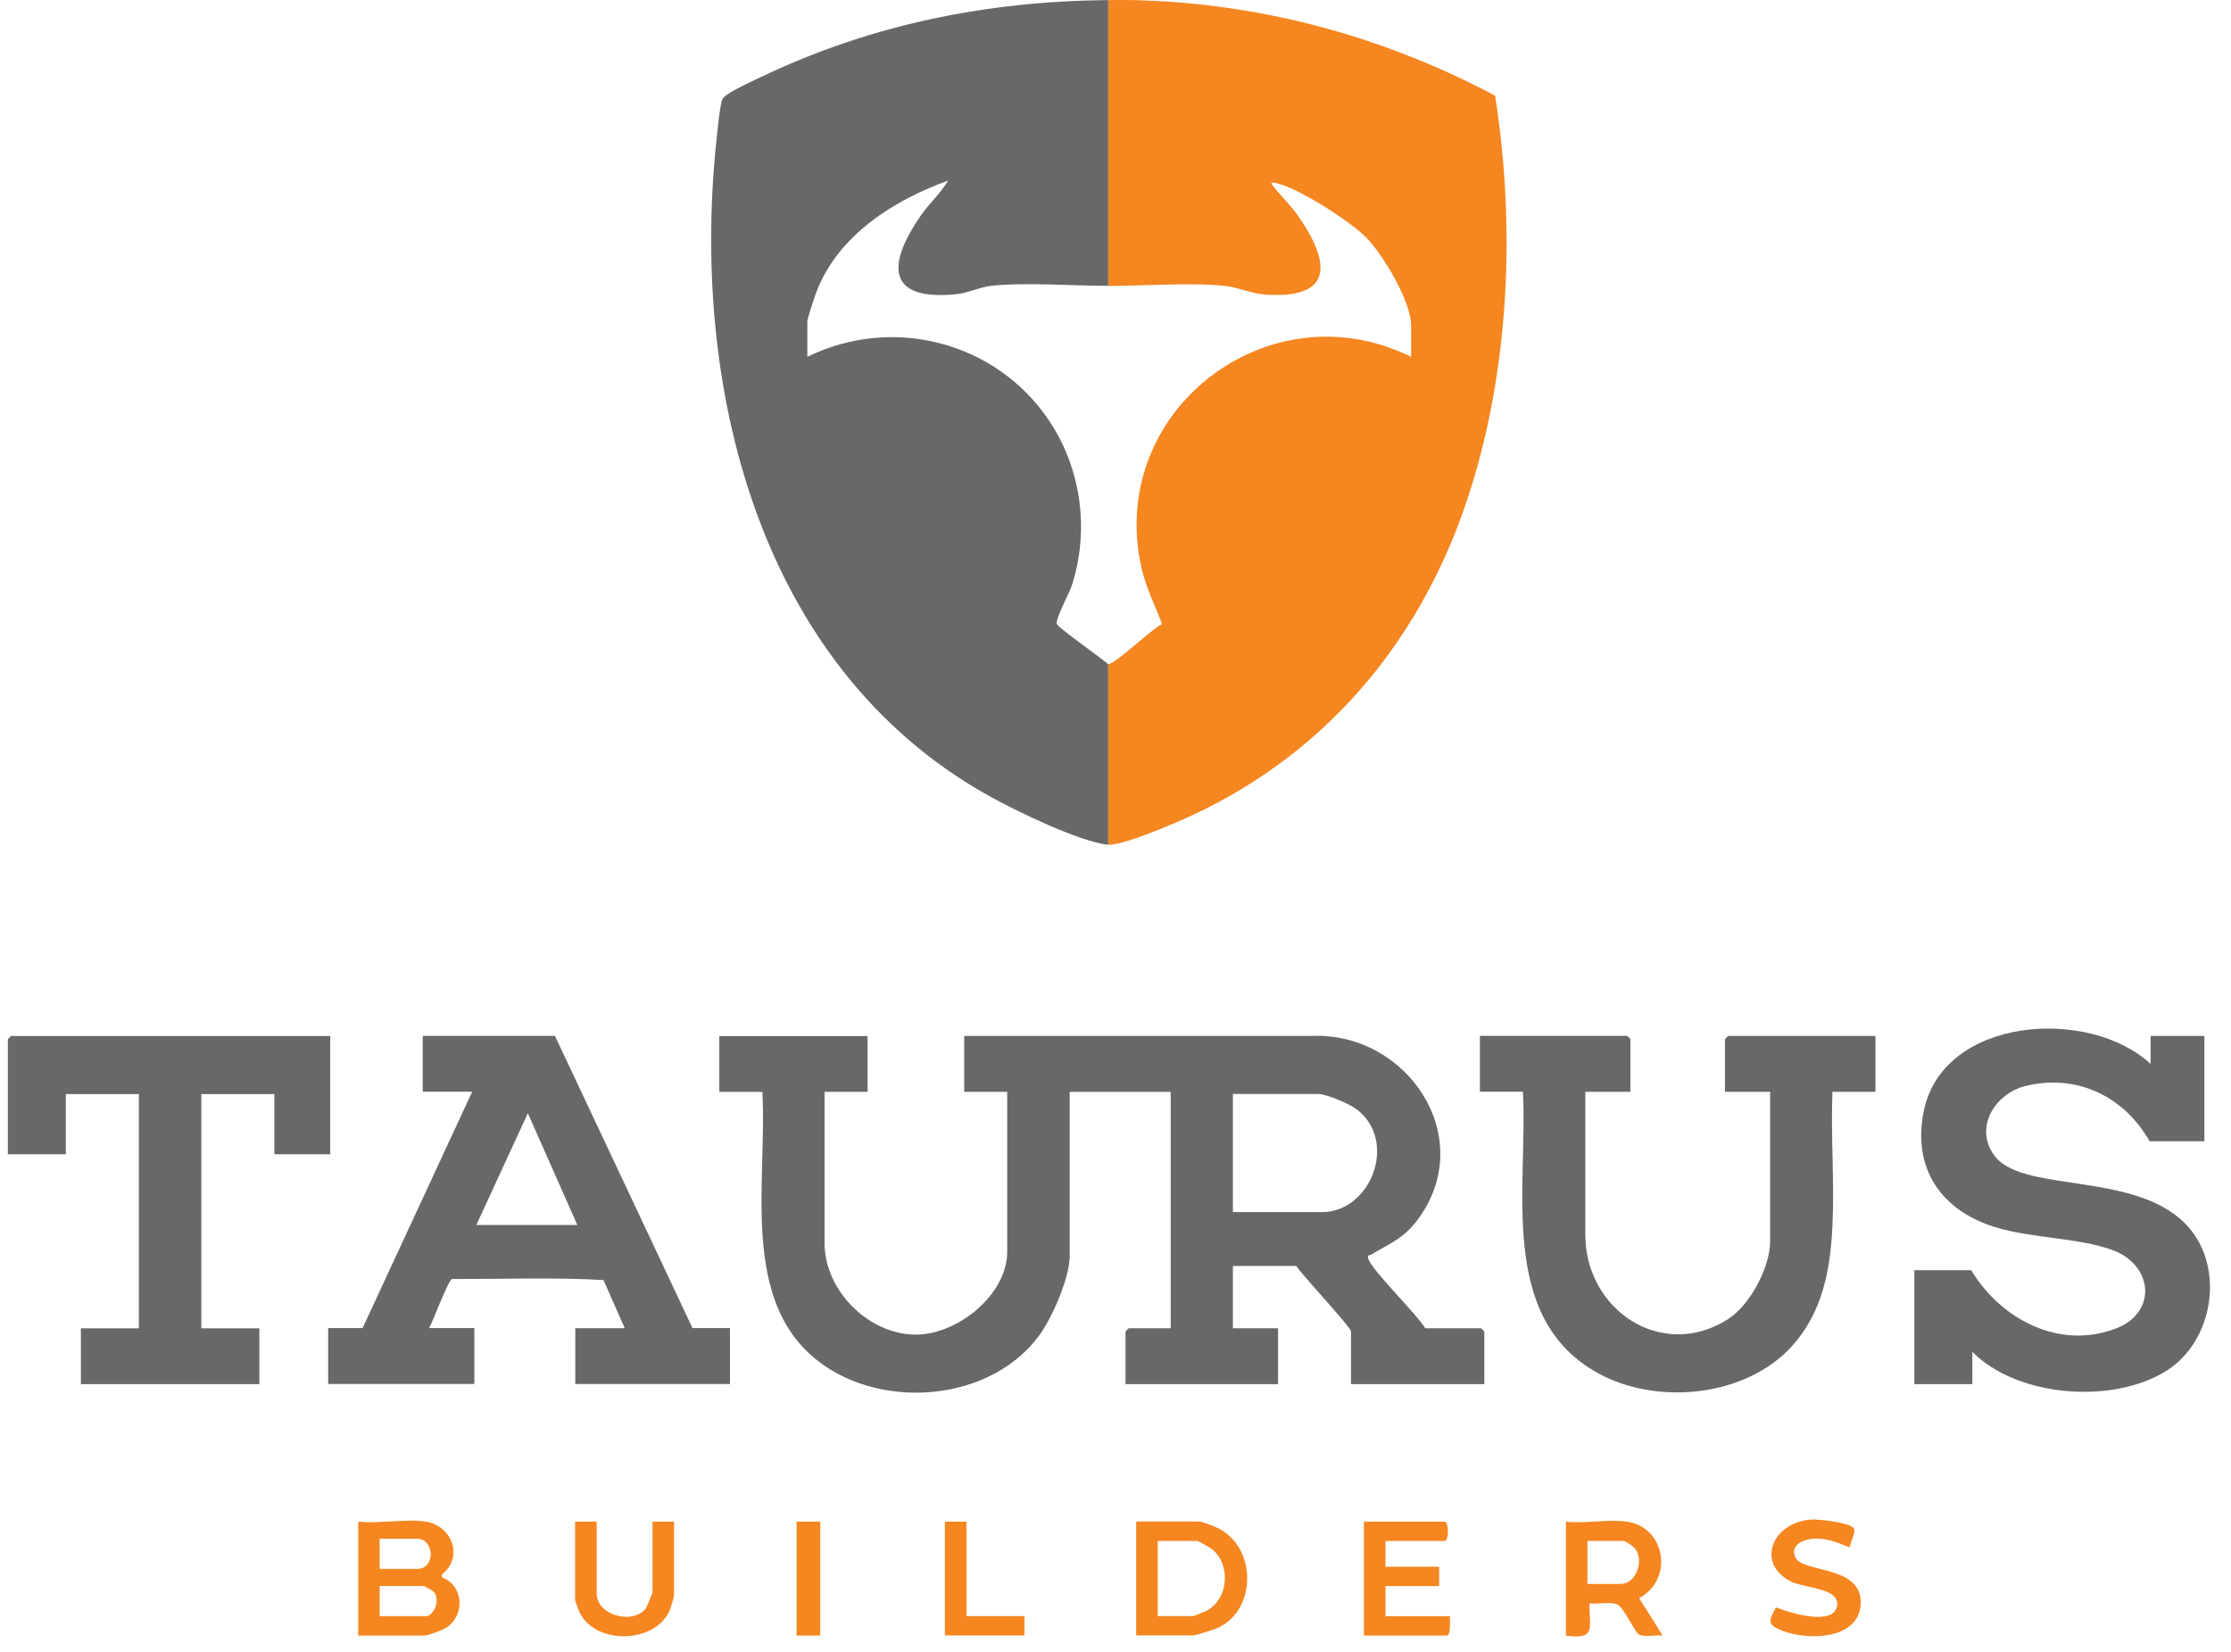 <svg width="77" height="57" viewBox="0 0 77 57" fill="none" xmlns="http://www.w3.org/2000/svg">
<g clip-path="url(#clip0_2646_57351)">
<g clip-path="url(#clip1_2646_57351)">
<path d="M68.032 43.834C69.05 45.52 71.058 46.593 73.016 45.851C74.482 45.297 74.312 43.639 72.889 43.132C71.695 42.705 70.121 42.739 68.852 42.346C66.984 41.771 65.994 40.304 66.396 38.343C67.064 35.08 72.094 34.742 74.226 36.716V35.751H76.082V39.386H74.192C73.313 37.839 71.683 37.044 69.91 37.477C68.806 37.749 68.094 38.996 68.886 39.943C69.932 41.189 73.885 40.404 75.565 42.386C76.778 43.819 76.376 46.256 74.817 47.277C72.991 48.468 69.647 48.242 68.073 46.652V47.766H66.071V43.834H68.036H68.032Z" fill="#686868"/>
<path d="M56.274 37.678H54.715V42.609C54.715 45.202 57.348 46.98 59.637 45.526C60.401 45.041 61.094 43.732 61.094 42.832V37.678H59.535V35.862C59.535 35.862 59.637 35.751 59.646 35.751H64.729V37.678H63.244C63.185 39.21 63.318 40.794 63.244 42.316C63.169 43.837 62.9 45.273 61.87 46.43C60.293 48.202 57.227 48.515 55.182 47.404C51.674 45.502 52.738 40.979 52.562 37.675H51.077V35.748H56.16C56.16 35.748 56.271 35.85 56.271 35.859V37.675L56.274 37.678Z" fill="#686868"/>
<path d="M29.943 35.751V37.678H28.458V42.906C28.458 44.53 29.977 46.058 31.61 46.058C33.049 46.058 34.762 44.681 34.762 43.203V37.678H33.278V35.751H45.261C48.538 35.602 50.984 39.191 48.992 42.005C48.479 42.729 48.027 42.878 47.319 43.299C47.26 43.333 47.198 43.286 47.223 43.428C47.279 43.766 48.937 45.393 49.19 45.838H51.117C51.117 45.838 51.229 45.94 51.229 45.95V47.766H46.629V45.95C46.629 45.801 44.934 43.998 44.739 43.688H42.552V45.838H44.111V47.766H38.846V45.95C38.846 45.95 38.948 45.838 38.957 45.838H40.405V37.681H36.919V43.354C36.919 44.09 36.312 45.483 35.867 46.086C34.311 48.202 31.01 48.616 28.783 47.336C25.402 45.39 26.497 40.923 26.311 37.681H24.826V35.754H29.946L29.943 35.751ZM42.552 41.829H45.63C47.303 41.829 48.25 39.416 46.855 38.306C46.592 38.099 45.794 37.752 45.481 37.752H42.552V41.832V41.829Z" fill="#686868"/>
<path d="M25.194 45.836V47.763H19.855V45.836H21.562L20.829 44.175C19.112 44.076 17.34 44.144 15.601 44.138C15.468 44.184 14.942 45.594 14.812 45.833H16.372V47.76H11.326V45.833H12.514L16.297 37.675H14.59V35.748H19.153L23.901 45.833H25.2L25.194 45.836ZM19.926 42.275L18.218 38.418L16.44 42.275H19.926Z" fill="#686868"/>
<path d="M11.398 35.752V39.832H9.47V37.757H6.949V45.84H8.951V47.767H2.792V45.84H4.793V37.757H2.272V39.832H0.271V35.863C0.271 35.863 0.373 35.752 0.382 35.752H11.398Z" fill="#686868"/>
<path d="M14.699 52.512C15.593 52.651 16.017 53.734 15.256 54.331V54.439C15.983 54.702 16.066 55.698 15.441 56.147C15.296 56.252 14.773 56.444 14.625 56.444H12.363V52.512C13.078 52.589 14.012 52.407 14.699 52.512ZM13.103 54.142H14.402C15.042 54.142 14.993 53.103 14.402 53.103H13.103V54.142ZM13.103 55.773H14.699C14.977 55.773 15.225 55.194 14.956 54.922C14.931 54.897 14.643 54.733 14.625 54.733H13.103V55.773Z" fill="#F58620"/>
<path d="M39.214 56.44V52.508H41.401C41.469 52.508 41.958 52.693 42.054 52.743C43.368 53.417 43.375 55.505 42.082 56.155C41.952 56.22 41.284 56.437 41.175 56.437H39.211L39.214 56.44ZM39.956 55.771H41.181C41.206 55.771 41.596 55.611 41.655 55.58C42.416 55.171 42.49 53.959 41.806 53.442C41.751 53.402 41.358 53.179 41.33 53.179H39.956V55.775V55.771Z" fill="#F58620"/>
<path d="M56.163 52.512C57.505 52.722 57.762 54.526 56.571 55.151L57.385 56.444C57.168 56.41 56.748 56.512 56.568 56.407C56.42 56.317 56.073 55.55 55.869 55.401C55.653 55.243 55.136 55.373 54.861 55.333C54.836 56.165 55.127 56.592 54.044 56.447V52.515C54.691 52.586 55.538 52.419 56.157 52.515L56.163 52.512ZM54.789 54.662H55.94C56.441 54.662 56.745 53.916 56.457 53.477C56.389 53.372 56.117 53.177 56.014 53.177H54.789V54.659V54.662Z" fill="#F58620"/>
<path d="M47.817 53.177V54.068H49.67V54.736H47.817V55.775H50.041C50.041 55.899 50.084 56.444 49.929 56.444H47.074V52.512H49.855C50.013 52.512 50.013 53.18 49.855 53.18H47.817V53.177Z" fill="#F58620"/>
<path d="M20.594 52.512V54.996C20.594 55.741 21.797 56.057 22.258 55.546C22.326 55.472 22.521 54.993 22.521 54.922V52.512H23.264V55.07C23.264 55.098 23.155 55.469 23.131 55.531C22.664 56.74 20.514 56.796 19.985 55.602C19.96 55.546 19.849 55.24 19.849 55.218V52.512H20.591H20.594Z" fill="#F58620"/>
<path d="M63.98 52.744C64.067 52.88 63.847 53.239 63.841 53.403C63.396 53.229 63.046 53.059 62.545 53.106C62.189 53.14 61.772 53.344 61.97 53.755C62.23 54.294 64.293 54.003 64.219 55.364C64.15 56.598 62.378 56.617 61.524 56.279C61.001 56.072 61.023 55.97 61.295 55.472C61.756 55.655 63.359 56.159 63.408 55.367C63.442 54.813 62.307 54.801 61.868 54.603C60.587 54.018 61.122 52.564 62.477 52.441C62.743 52.416 63.86 52.543 63.987 52.747L63.98 52.744Z" fill="#F58620"/>
<path d="M33.355 52.512V55.772H35.356V56.44H32.612V52.512H33.355Z" fill="#F58620"/>
<path d="M28.31 52.512H27.493V56.444H28.31V52.512Z" fill="#F58620"/>
<path d="M38.248 29.149V22.919C38.471 22.941 39.77 21.685 40.107 21.536C39.869 20.905 39.563 20.305 39.408 19.643C38.146 14.233 43.754 9.871 48.704 12.315V11.238C48.704 10.406 47.736 8.788 47.151 8.194C46.597 7.634 44.744 6.437 43.996 6.307C43.952 6.301 43.875 6.289 43.884 6.344C44.15 6.712 44.497 7.025 44.763 7.396C45.861 8.937 46.142 10.326 43.696 10.168C43.179 10.134 42.74 9.917 42.291 9.868C41.116 9.741 39.479 9.868 38.248 9.868V0.003C38.533 0.003 38.808 -0.003 39.102 0.003C43.495 0.102 47.739 1.249 51.602 3.303C52.317 7.866 52.1 12.847 50.637 17.249C48.964 22.285 45.57 26.232 40.673 28.348C40.178 28.561 38.678 29.193 38.248 29.149Z" fill="#F58620"/>
<path d="M38.248 0.002V9.864C37.017 9.864 35.381 9.737 34.205 9.864C33.831 9.904 33.413 10.111 33.011 10.152C30.537 10.399 30.645 9.072 31.78 7.439C32.074 7.015 32.461 6.675 32.724 6.232C30.833 6.916 28.934 8.116 28.179 10.068C28.12 10.223 27.864 10.993 27.864 11.089V12.314C30.802 10.872 34.36 11.788 36.188 14.486C37.317 16.147 37.614 18.3 36.989 20.215C36.9 20.493 36.417 21.356 36.476 21.535C36.519 21.662 38.029 22.723 38.248 22.921V29.152C37.268 29.059 35.031 27.97 34.119 27.459C26.122 22.996 23.787 13.23 24.749 4.642C24.78 4.373 24.848 3.615 24.934 3.42C25.021 3.225 25.952 2.808 26.203 2.687C30.029 0.85 34.014 0.045 38.248 0.002Z" fill="#686868"/>
</g>
</g>
<defs>
<clipPath id="clip0_2646_57351">
<rect width="76" height="56.47" fill="white" transform="translate(0.271)"/>
</clipPath>
<clipPath id="clip1_2646_57351">
<rect width="76" height="56.468" fill="white" transform="translate(0.271)"/>
</clipPath>
</defs>
</svg>
